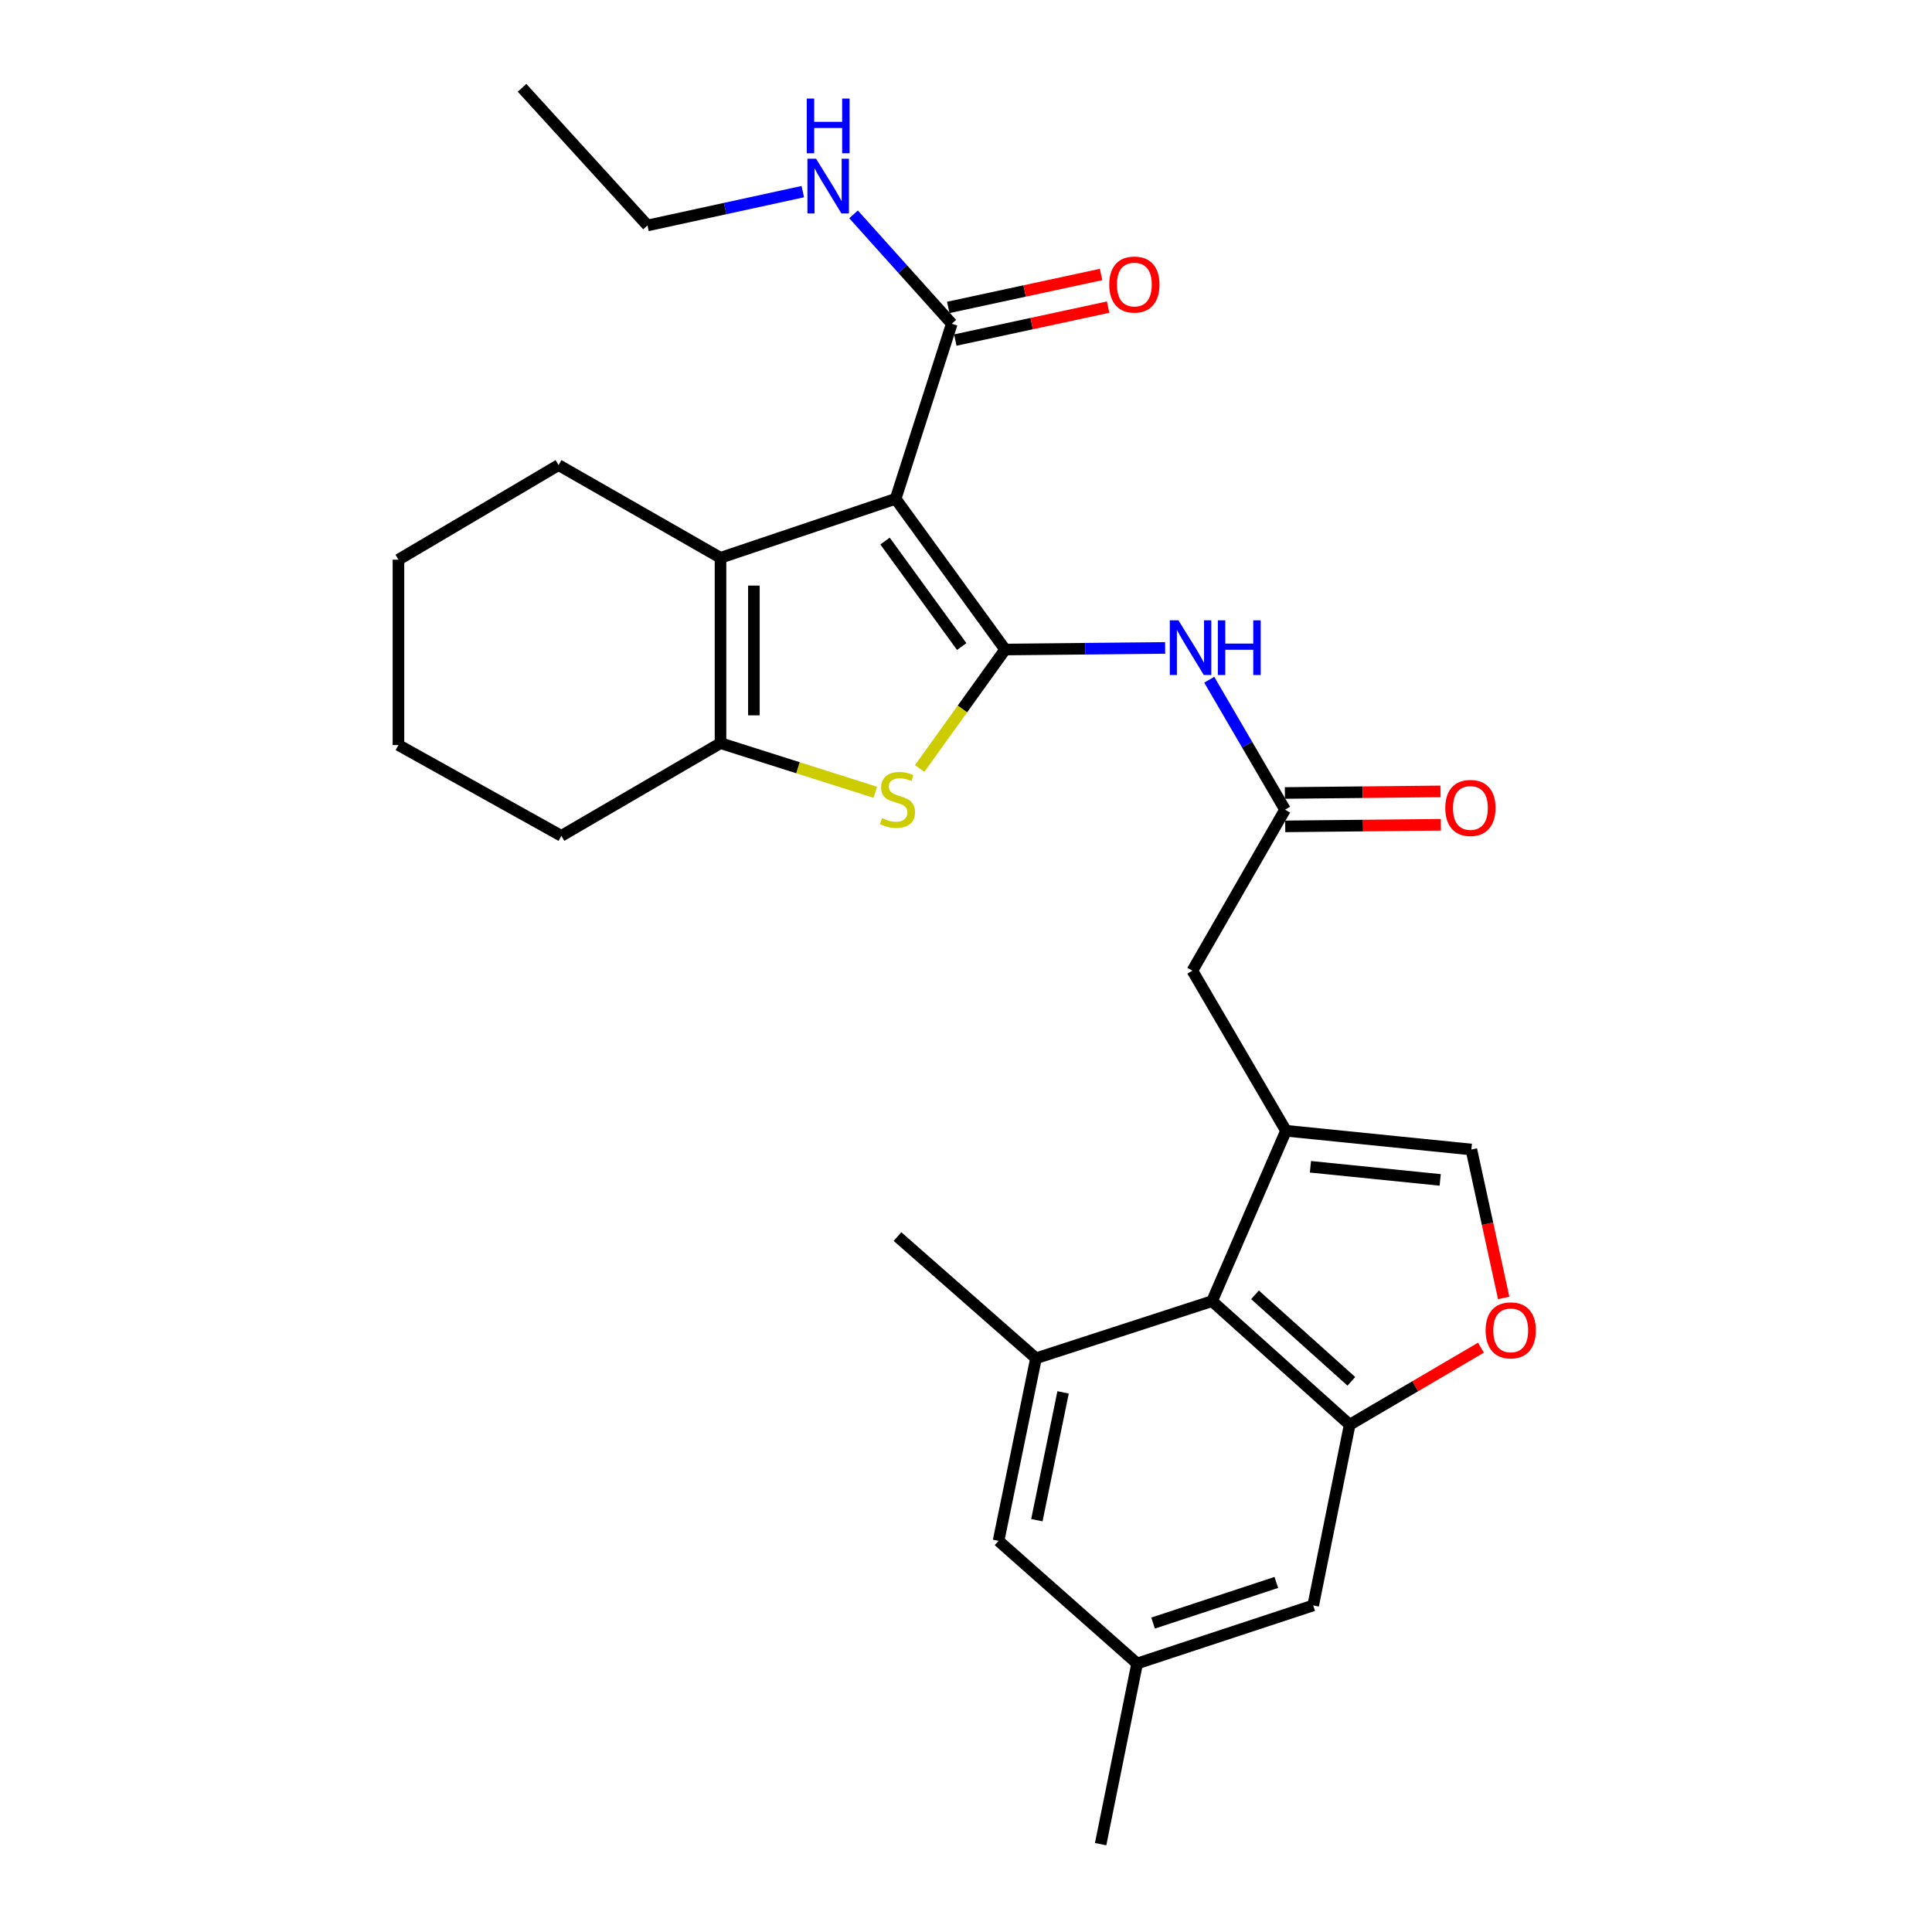 <?xml version='1.0' encoding='iso-8859-1'?>
<svg version='1.1' baseProfile='full'
              xmlns='http://www.w3.org/2000/svg'
                      xmlns:rdkit='http://www.rdkit.org/xml'
                      xmlns:xlink='http://www.w3.org/1999/xlink'
                  xml:space='preserve'
width='1000px' height='1000px' viewBox='0 0 1000 1000'>
<!-- END OF HEADER -->
<rect style='opacity:1.0;fill:#FFFFFF;stroke:none' width='1000' height='1000' x='0' y='0'> </rect>
<path class='bond-0' d='M 520.259,336.188 L 463.565,258.194' style='fill:none;fill-rule:evenodd;stroke:#000000;stroke-width:6px;stroke-linecap:butt;stroke-linejoin:miter;stroke-opacity:1' />
<path class='bond-0' d='M 497.778,334.648 L 458.093,280.052' style='fill:none;fill-rule:evenodd;stroke:#000000;stroke-width:6px;stroke-linecap:butt;stroke-linejoin:miter;stroke-opacity:1' />
<path class='bond-1' d='M 520.259,336.188 L 498.135,366.98' style='fill:none;fill-rule:evenodd;stroke:#000000;stroke-width:6px;stroke-linecap:butt;stroke-linejoin:miter;stroke-opacity:1' />
<path class='bond-1' d='M 498.135,366.98 L 476.011,397.771' style='fill:none;fill-rule:evenodd;stroke:#CCCC00;stroke-width:6px;stroke-linecap:butt;stroke-linejoin:miter;stroke-opacity:1' />
<path class='bond-5' d='M 520.259,336.188 L 561.671,335.778' style='fill:none;fill-rule:evenodd;stroke:#000000;stroke-width:6px;stroke-linecap:butt;stroke-linejoin:miter;stroke-opacity:1' />
<path class='bond-5' d='M 561.671,335.778 L 603.083,335.368' style='fill:none;fill-rule:evenodd;stroke:#0000FF;stroke-width:6px;stroke-linecap:butt;stroke-linejoin:miter;stroke-opacity:1' />
<path class='bond-2' d='M 463.565,258.194 L 372.938,288.71' style='fill:none;fill-rule:evenodd;stroke:#000000;stroke-width:6px;stroke-linecap:butt;stroke-linejoin:miter;stroke-opacity:1' />
<path class='bond-8' d='M 463.565,258.194 L 492.641,167.567' style='fill:none;fill-rule:evenodd;stroke:#000000;stroke-width:6px;stroke-linecap:butt;stroke-linejoin:miter;stroke-opacity:1' />
<path class='bond-4' d='M 453.062,410.087 L 413,397.371' style='fill:none;fill-rule:evenodd;stroke:#CCCC00;stroke-width:6px;stroke-linecap:butt;stroke-linejoin:miter;stroke-opacity:1' />
<path class='bond-4' d='M 413,397.371 L 372.938,384.655' style='fill:none;fill-rule:evenodd;stroke:#000000;stroke-width:6px;stroke-linecap:butt;stroke-linejoin:miter;stroke-opacity:1' />
<path class='bond-20' d='M 372.938,288.71 L 289.108,240.733' style='fill:none;fill-rule:evenodd;stroke:#000000;stroke-width:6px;stroke-linecap:butt;stroke-linejoin:miter;stroke-opacity:1' />
<path class='bond-28' d='M 372.938,288.71 L 372.938,384.655' style='fill:none;fill-rule:evenodd;stroke:#000000;stroke-width:6px;stroke-linecap:butt;stroke-linejoin:miter;stroke-opacity:1' />
<path class='bond-28' d='M 390.217,303.102 L 390.217,370.263' style='fill:none;fill-rule:evenodd;stroke:#000000;stroke-width:6px;stroke-linecap:butt;stroke-linejoin:miter;stroke-opacity:1' />
<path class='bond-3' d='M 665.63,585.28 L 617.173,502.429' style='fill:none;fill-rule:evenodd;stroke:#000000;stroke-width:6px;stroke-linecap:butt;stroke-linejoin:miter;stroke-opacity:1' />
<path class='bond-7' d='M 665.63,585.28 L 627.358,673.469' style='fill:none;fill-rule:evenodd;stroke:#000000;stroke-width:6px;stroke-linecap:butt;stroke-linejoin:miter;stroke-opacity:1' />
<path class='bond-10' d='M 665.63,585.28 L 761.575,594.985' style='fill:none;fill-rule:evenodd;stroke:#000000;stroke-width:6px;stroke-linecap:butt;stroke-linejoin:miter;stroke-opacity:1' />
<path class='bond-10' d='M 678.283,603.927 L 745.444,610.72' style='fill:none;fill-rule:evenodd;stroke:#000000;stroke-width:6px;stroke-linecap:butt;stroke-linejoin:miter;stroke-opacity:1' />
<path class='bond-21' d='M 372.938,384.655 L 290.567,432.632' style='fill:none;fill-rule:evenodd;stroke:#000000;stroke-width:6px;stroke-linecap:butt;stroke-linejoin:miter;stroke-opacity:1' />
<path class='bond-12' d='M 625.899,351.825 L 645.52,385.456' style='fill:none;fill-rule:evenodd;stroke:#0000FF;stroke-width:6px;stroke-linecap:butt;stroke-linejoin:miter;stroke-opacity:1' />
<path class='bond-12' d='M 645.52,385.456 L 665.141,419.088' style='fill:none;fill-rule:evenodd;stroke:#000000;stroke-width:6px;stroke-linecap:butt;stroke-linejoin:miter;stroke-opacity:1' />
<path class='bond-6' d='M 698.594,737.429 L 627.358,673.469' style='fill:none;fill-rule:evenodd;stroke:#000000;stroke-width:6px;stroke-linecap:butt;stroke-linejoin:miter;stroke-opacity:1' />
<path class='bond-6' d='M 699.452,714.978 L 649.587,670.206' style='fill:none;fill-rule:evenodd;stroke:#000000;stroke-width:6px;stroke-linecap:butt;stroke-linejoin:miter;stroke-opacity:1' />
<path class='bond-14' d='M 698.594,737.429 L 679.703,830.964' style='fill:none;fill-rule:evenodd;stroke:#000000;stroke-width:6px;stroke-linecap:butt;stroke-linejoin:miter;stroke-opacity:1' />
<path class='bond-30' d='M 698.594,737.429 L 732.561,717.494' style='fill:none;fill-rule:evenodd;stroke:#000000;stroke-width:6px;stroke-linecap:butt;stroke-linejoin:miter;stroke-opacity:1' />
<path class='bond-30' d='M 732.561,717.494 L 766.529,697.558' style='fill:none;fill-rule:evenodd;stroke:#FF0000;stroke-width:6px;stroke-linecap:butt;stroke-linejoin:miter;stroke-opacity:1' />
<path class='bond-11' d='M 627.358,673.469 L 536.232,703.044' style='fill:none;fill-rule:evenodd;stroke:#000000;stroke-width:6px;stroke-linecap:butt;stroke-linejoin:miter;stroke-opacity:1' />
<path class='bond-16' d='M 494.462,176.012 L 534.006,167.489' style='fill:none;fill-rule:evenodd;stroke:#000000;stroke-width:6px;stroke-linecap:butt;stroke-linejoin:miter;stroke-opacity:1' />
<path class='bond-16' d='M 534.006,167.489 L 573.55,158.966' style='fill:none;fill-rule:evenodd;stroke:#FF0000;stroke-width:6px;stroke-linecap:butt;stroke-linejoin:miter;stroke-opacity:1' />
<path class='bond-16' d='M 490.821,159.122 L 530.365,150.598' style='fill:none;fill-rule:evenodd;stroke:#000000;stroke-width:6px;stroke-linecap:butt;stroke-linejoin:miter;stroke-opacity:1' />
<path class='bond-16' d='M 530.365,150.598 L 569.909,142.075' style='fill:none;fill-rule:evenodd;stroke:#FF0000;stroke-width:6px;stroke-linecap:butt;stroke-linejoin:miter;stroke-opacity:1' />
<path class='bond-19' d='M 492.641,167.567 L 467.219,139.261' style='fill:none;fill-rule:evenodd;stroke:#000000;stroke-width:6px;stroke-linecap:butt;stroke-linejoin:miter;stroke-opacity:1' />
<path class='bond-19' d='M 467.219,139.261 L 441.796,110.954' style='fill:none;fill-rule:evenodd;stroke:#0000FF;stroke-width:6px;stroke-linecap:butt;stroke-linejoin:miter;stroke-opacity:1' />
<path class='bond-9' d='M 778.305,671.798 L 769.94,633.391' style='fill:none;fill-rule:evenodd;stroke:#FF0000;stroke-width:6px;stroke-linecap:butt;stroke-linejoin:miter;stroke-opacity:1' />
<path class='bond-9' d='M 769.94,633.391 L 761.575,594.985' style='fill:none;fill-rule:evenodd;stroke:#000000;stroke-width:6px;stroke-linecap:butt;stroke-linejoin:miter;stroke-opacity:1' />
<path class='bond-15' d='M 536.232,703.044 L 516.851,797.54' style='fill:none;fill-rule:evenodd;stroke:#000000;stroke-width:6px;stroke-linecap:butt;stroke-linejoin:miter;stroke-opacity:1' />
<path class='bond-15' d='M 550.251,720.69 L 536.684,786.837' style='fill:none;fill-rule:evenodd;stroke:#000000;stroke-width:6px;stroke-linecap:butt;stroke-linejoin:miter;stroke-opacity:1' />
<path class='bond-22' d='M 536.232,703.044 L 464.544,640.054' style='fill:none;fill-rule:evenodd;stroke:#000000;stroke-width:6px;stroke-linecap:butt;stroke-linejoin:miter;stroke-opacity:1' />
<path class='bond-13' d='M 665.141,419.088 L 617.173,502.429' style='fill:none;fill-rule:evenodd;stroke:#000000;stroke-width:6px;stroke-linecap:butt;stroke-linejoin:miter;stroke-opacity:1' />
<path class='bond-17' d='M 665.229,427.727 L 705.502,427.316' style='fill:none;fill-rule:evenodd;stroke:#000000;stroke-width:6px;stroke-linecap:butt;stroke-linejoin:miter;stroke-opacity:1' />
<path class='bond-17' d='M 705.502,427.316 L 745.775,426.905' style='fill:none;fill-rule:evenodd;stroke:#FF0000;stroke-width:6px;stroke-linecap:butt;stroke-linejoin:miter;stroke-opacity:1' />
<path class='bond-17' d='M 665.052,410.449 L 705.326,410.038' style='fill:none;fill-rule:evenodd;stroke:#000000;stroke-width:6px;stroke-linecap:butt;stroke-linejoin:miter;stroke-opacity:1' />
<path class='bond-17' d='M 705.326,410.038 L 745.599,409.627' style='fill:none;fill-rule:evenodd;stroke:#FF0000;stroke-width:6px;stroke-linecap:butt;stroke-linejoin:miter;stroke-opacity:1' />
<path class='bond-31' d='M 679.703,830.964 L 588.577,861.02' style='fill:none;fill-rule:evenodd;stroke:#000000;stroke-width:6px;stroke-linecap:butt;stroke-linejoin:miter;stroke-opacity:1' />
<path class='bond-31' d='M 660.622,819.063 L 596.833,840.102' style='fill:none;fill-rule:evenodd;stroke:#000000;stroke-width:6px;stroke-linecap:butt;stroke-linejoin:miter;stroke-opacity:1' />
<path class='bond-18' d='M 516.851,797.54 L 588.577,861.02' style='fill:none;fill-rule:evenodd;stroke:#000000;stroke-width:6px;stroke-linecap:butt;stroke-linejoin:miter;stroke-opacity:1' />
<path class='bond-23' d='M 588.577,861.02 L 569.685,954.545' style='fill:none;fill-rule:evenodd;stroke:#000000;stroke-width:6px;stroke-linecap:butt;stroke-linejoin:miter;stroke-opacity:1' />
<path class='bond-24' d='M 415.529,99.19 L 375.338,107.94' style='fill:none;fill-rule:evenodd;stroke:#0000FF;stroke-width:6px;stroke-linecap:butt;stroke-linejoin:miter;stroke-opacity:1' />
<path class='bond-24' d='M 375.338,107.94 L 335.146,116.691' style='fill:none;fill-rule:evenodd;stroke:#000000;stroke-width:6px;stroke-linecap:butt;stroke-linejoin:miter;stroke-opacity:1' />
<path class='bond-25' d='M 289.108,240.733 L 206.237,289.689' style='fill:none;fill-rule:evenodd;stroke:#000000;stroke-width:6px;stroke-linecap:butt;stroke-linejoin:miter;stroke-opacity:1' />
<path class='bond-26' d='M 290.567,432.632 L 206.237,385.634' style='fill:none;fill-rule:evenodd;stroke:#000000;stroke-width:6px;stroke-linecap:butt;stroke-linejoin:miter;stroke-opacity:1' />
<path class='bond-27' d='M 335.146,116.691 L 270.216,45.455' style='fill:none;fill-rule:evenodd;stroke:#000000;stroke-width:6px;stroke-linecap:butt;stroke-linejoin:miter;stroke-opacity:1' />
<path class='bond-29' d='M 206.237,289.689 L 206.237,385.634' style='fill:none;fill-rule:evenodd;stroke:#000000;stroke-width:6px;stroke-linecap:butt;stroke-linejoin:miter;stroke-opacity:1' />
<path  class='atom-2' d='M 456.544 423.451
Q 456.864 423.571, 458.184 424.131
Q 459.504 424.691, 460.944 425.051
Q 462.424 425.371, 463.864 425.371
Q 466.544 425.371, 468.104 424.091
Q 469.664 422.771, 469.664 420.491
Q 469.664 418.931, 468.864 417.971
Q 468.104 417.011, 466.904 416.491
Q 465.704 415.971, 463.704 415.371
Q 461.184 414.611, 459.664 413.891
Q 458.184 413.171, 457.104 411.651
Q 456.064 410.131, 456.064 407.571
Q 456.064 404.011, 458.464 401.811
Q 460.904 399.611, 465.704 399.611
Q 468.984 399.611, 472.704 401.171
L 471.784 404.251
Q 468.384 402.851, 465.824 402.851
Q 463.064 402.851, 461.544 404.011
Q 460.024 405.131, 460.064 407.091
Q 460.064 408.611, 460.824 409.531
Q 461.624 410.451, 462.744 410.971
Q 463.904 411.491, 465.824 412.091
Q 468.384 412.891, 469.904 413.691
Q 471.424 414.491, 472.504 416.131
Q 473.624 417.731, 473.624 420.491
Q 473.624 424.411, 470.984 426.531
Q 468.384 428.611, 464.024 428.611
Q 461.504 428.611, 459.584 428.051
Q 457.704 427.531, 455.464 426.611
L 456.544 423.451
' fill='#CCCC00'/>
<path  class='atom-6' d='M 609.963 321.078
L 619.243 336.078
Q 620.163 337.558, 621.643 340.238
Q 623.123 342.918, 623.203 343.078
L 623.203 321.078
L 626.963 321.078
L 626.963 349.398
L 623.083 349.398
L 613.123 332.998
Q 611.963 331.078, 610.723 328.878
Q 609.523 326.678, 609.163 325.998
L 609.163 349.398
L 605.483 349.398
L 605.483 321.078
L 609.963 321.078
' fill='#0000FF'/>
<path  class='atom-6' d='M 630.363 321.078
L 634.203 321.078
L 634.203 333.118
L 648.683 333.118
L 648.683 321.078
L 652.523 321.078
L 652.523 349.398
L 648.683 349.398
L 648.683 336.318
L 634.203 336.318
L 634.203 349.398
L 630.363 349.398
L 630.363 321.078
' fill='#0000FF'/>
<path  class='atom-10' d='M 768.945 688.591
Q 768.945 681.791, 772.305 677.991
Q 775.665 674.191, 781.945 674.191
Q 788.225 674.191, 791.585 677.991
Q 794.945 681.791, 794.945 688.591
Q 794.945 695.471, 791.545 699.391
Q 788.145 703.271, 781.945 703.271
Q 775.705 703.271, 772.305 699.391
Q 768.945 695.511, 768.945 688.591
M 781.945 700.071
Q 786.265 700.071, 788.585 697.191
Q 790.945 694.271, 790.945 688.591
Q 790.945 683.031, 788.585 680.231
Q 786.265 677.391, 781.945 677.391
Q 777.625 677.391, 775.265 680.191
Q 772.945 682.991, 772.945 688.591
Q 772.945 694.311, 775.265 697.191
Q 777.625 700.071, 781.945 700.071
' fill='#FF0000'/>
<path  class='atom-17' d='M 574.146 147.277
Q 574.146 140.477, 577.506 136.677
Q 580.866 132.877, 587.146 132.877
Q 593.426 132.877, 596.786 136.677
Q 600.146 140.477, 600.146 147.277
Q 600.146 154.157, 596.746 158.077
Q 593.346 161.957, 587.146 161.957
Q 580.906 161.957, 577.506 158.077
Q 574.146 154.197, 574.146 147.277
M 587.146 158.757
Q 591.466 158.757, 593.786 155.877
Q 596.146 152.957, 596.146 147.277
Q 596.146 141.717, 593.786 138.917
Q 591.466 136.077, 587.146 136.077
Q 582.826 136.077, 580.466 138.877
Q 578.146 141.677, 578.146 147.277
Q 578.146 152.997, 580.466 155.877
Q 582.826 158.757, 587.146 158.757
' fill='#FF0000'/>
<path  class='atom-18' d='M 748.085 418.188
Q 748.085 411.388, 751.445 407.588
Q 754.805 403.788, 761.085 403.788
Q 767.365 403.788, 770.725 407.588
Q 774.085 411.388, 774.085 418.188
Q 774.085 425.068, 770.685 428.988
Q 767.285 432.868, 761.085 432.868
Q 754.845 432.868, 751.445 428.988
Q 748.085 425.108, 748.085 418.188
M 761.085 429.668
Q 765.405 429.668, 767.725 426.788
Q 770.085 423.868, 770.085 418.188
Q 770.085 412.628, 767.725 409.828
Q 765.405 406.988, 761.085 406.988
Q 756.765 406.988, 754.405 409.788
Q 752.085 412.588, 752.085 418.188
Q 752.085 423.908, 754.405 426.788
Q 756.765 429.668, 761.085 429.668
' fill='#FF0000'/>
<path  class='atom-20' d='M 422.402 82.171
L 431.682 97.171
Q 432.602 98.651, 434.082 101.331
Q 435.562 104.011, 435.642 104.171
L 435.642 82.171
L 439.402 82.171
L 439.402 110.491
L 435.522 110.491
L 425.562 94.091
Q 424.402 92.171, 423.162 89.971
Q 421.962 87.771, 421.602 87.091
L 421.602 110.491
L 417.922 110.491
L 417.922 82.171
L 422.402 82.171
' fill='#0000FF'/>
<path  class='atom-20' d='M 417.582 51.019
L 421.422 51.019
L 421.422 63.059
L 435.902 63.059
L 435.902 51.019
L 439.742 51.019
L 439.742 79.339
L 435.902 79.339
L 435.902 66.259
L 421.422 66.259
L 421.422 79.339
L 417.582 79.339
L 417.582 51.019
' fill='#0000FF'/>
</svg>
